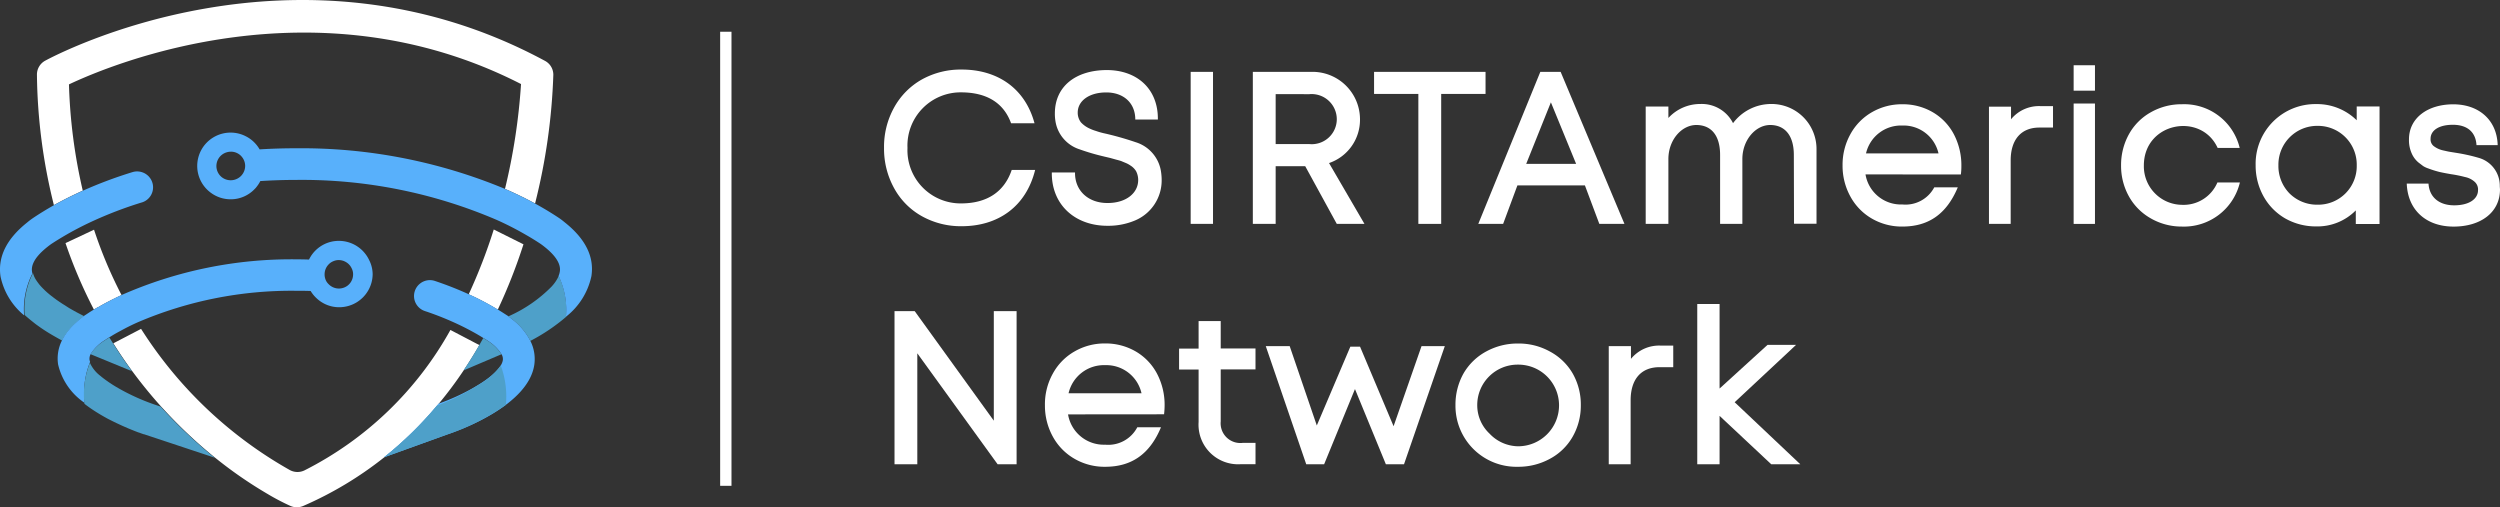 <svg xmlns="http://www.w3.org/2000/svg" width="340" height="68.988" viewBox="0 0 340 68.988">
  <rect x="0" y="0" width="340" height="68.988" fill="#333333" stroke="none"/>
  <g id="logo-csirt" transform="translate(124 258)">
    <path id="Trazado_1" data-name="Trazado 1" d="M-2075.064,495.458a9.664,9.664,0,0,1-3.788-3.819,11.083,11.083,0,0,1-1.37-5.477,11.014,11.014,0,0,1,1.355-5.465,9.813,9.813,0,0,1,3.777-3.835,10.887,10.887,0,0,1,5.434-1.355c4.782,0,8.605,2.48,9.9,7.309h-3.187c-1.037-2.868-3.416-4.18-6.715-4.207a7.235,7.235,0,0,0-7.375,7.553,7.236,7.236,0,0,0,7.375,7.549c3.342-.027,5.764-1.483,6.8-4.553h3.187c-1.254,5.046-5.1,7.654-9.987,7.654A10.868,10.868,0,0,1-2075.064,495.458Z" transform="translate(2076.451 -724.048)" fill="#fff"/>
    <path id="Trazado_2" data-name="Trazado 2" d="M-2013.777,496.873c-4.471.043-7.712-2.853-7.654-7.251h3.156c-.042,2.507,1.844,4.18,4.452,4.153,2.465,0,4.138-1.327,4.138-3.128a2.636,2.636,0,0,0-.287-1.2,2.362,2.362,0,0,0-.776-.776,3.279,3.279,0,0,0-.675-.361l-.547-.229c-.074-.031-.3-.1-.749-.217l-.776-.217-.85-.2a30.482,30.482,0,0,1-3.33-.978,4.8,4.8,0,0,1-3.272-3.881,5.887,5.887,0,0,1-.07-.994c0-3.66,2.81-5.88,7.045-5.9,4.169,0,7.021,2.6,6.963,6.73h-3.07c0-2.263-1.6-3.687-3.948-3.687s-3.881,1.164-3.881,2.736a2.145,2.145,0,0,0,.431,1.327,3.635,3.635,0,0,0,1.226.866,5.788,5.788,0,0,0,.834.314,9.025,9.025,0,0,0,.994.291,41.7,41.7,0,0,1,4.417,1.242,4.945,4.945,0,0,1,3.4,3.846,7.711,7.711,0,0,1,.113,1.238,5.908,5.908,0,0,1-3.617,5.55A9.316,9.316,0,0,1-2013.777,496.873Z" transform="translate(2040.479 -724.166)" fill="#fff"/>
    <path id="Trazado_3" data-name="Trazado 3" d="M-1972.78,476.33h3.039V497h-3.039Z" transform="translate(2010.711 -724.552)" fill="#fff"/>
    <path id="Trazado_4" data-name="Trazado 4" d="M-1943.874,489.158h-4.021V497H-1951V476.33h7.813a6.46,6.46,0,0,1,6.762,6.459,6.211,6.211,0,0,1-4.211,5.939l4.817,8.271h-3.765Zm-4.021-9.8v6.789h4.584a3.408,3.408,0,0,0,3.73-3.388,3.425,3.425,0,0,0-3.73-3.4Z" transform="translate(1997.385 -724.552)" fill="#fff"/>
    <path id="Trazado_5" data-name="Trazado 5" d="M-1899.391,497h-3.105V479.326h-6.024v-3h15.161v3h-6.032Z" transform="translate(1971.393 -724.552)" fill="#fff"/>
    <path id="Trazado_6" data-name="Trazado 6" d="M-1857.5,491.766h-9.18l-1.941,5.232H-1872l8.434-20.669h2.767l8.675,20.669h-3.416Zm-7.984-2.927h6.789l-3.431-8.372Z" transform="translate(1949.048 -724.552)" fill="#fff"/>
    <path id="Trazado_7" data-name="Trazado 7" d="M-1793.207,494.5c0-2.667-1.227-4.064-3.2-4.076s-3.8,2.014-3.8,4.638v8.807h-3.028V494.5c0-2.667-1.211-4.064-3.214-4.076s-3.819,2.014-3.819,4.638v8.807h-3.086V487.914h3.086v1.553a5.877,5.877,0,0,1,4.367-1.9,4.755,4.755,0,0,1,4.425,2.608,6.474,6.474,0,0,1,5.147-2.608,6.117,6.117,0,0,1,4.4,1.776,6.117,6.117,0,0,1,1.806,4.392v10.119h-3.059Z" transform="translate(1913.169 -731.424)" fill="#fff"/>
    <path id="Trazado_8" data-name="Trazado 8" d="M-1741.244,497.206a4.889,4.889,0,0,0,5.015,4.091,4.428,4.428,0,0,0,4.336-2.329h3.2c-1.552,3.707-4.052,5.333-7.538,5.333a8.116,8.116,0,0,1-4.138-1.079,7.713,7.713,0,0,1-2.927-3,8.633,8.633,0,0,1-1.067-4.235,8.565,8.565,0,0,1,1.052-4.223,7.69,7.69,0,0,1,2.942-3.016,8.116,8.116,0,0,1,4.138-1.079,8.047,8.047,0,0,1,4.18,1.11,7.526,7.526,0,0,1,2.868,3.055,9.1,9.1,0,0,1,.978,4.223,8.357,8.357,0,0,1-.07,1.164Zm.07-2.853h9.859a4.872,4.872,0,0,0-4.914-3.792A4.887,4.887,0,0,0-1741.174,494.353Z" transform="translate(1870.952 -731.489)" fill="#fff"/>
    <path id="Trazado_9" data-name="Trazado 9" d="M-1690.116,495.709v8.632h-2.954V488.4h3v1.716a4.911,4.911,0,0,1,4.095-1.785h1.615v2.911h-1.817C-1688.672,491.226-1690.116,492.86-1690.116,495.709Z" transform="translate(1839.569 -731.894)" fill="#fff"/>
    <path id="Trazado_10" data-name="Trazado 10" d="M-1663.4,474h2.9v3.458h-2.9Zm0,5.205h2.9v16.372h-2.9Z" transform="translate(1821.415 -723.126)" fill="#fff"/>
    <path id="Trazado_11" data-name="Trazado 11" d="M-1642.709,503.2a7.764,7.764,0,0,1-2.993-2.985,8.517,8.517,0,0,1-1.079-4.235,8.636,8.636,0,0,1,1.068-4.239,7.682,7.682,0,0,1,3-3,8.427,8.427,0,0,1,4.208-1.079,7.761,7.761,0,0,1,7.856,5.939h-3c-2.247-4.914-10.018-3.493-10.033,2.379a5.242,5.242,0,0,0,5.174,5.36,4.991,4.991,0,0,0,4.828-3.043h3.059a7.821,7.821,0,0,1-7.887,6,8.427,8.427,0,0,1-4.2-1.095Z" transform="translate(1811.247 -731.484)" fill="#fff"/>
    <path id="Trazado_12" data-name="Trazado 12" d="M-1586.014,502.073a7.324,7.324,0,0,1-5.376,2.177,8.43,8.43,0,0,1-4.211-1.079,7.888,7.888,0,0,1-2.954-3,8.6,8.6,0,0,1-1.079-4.235,8.116,8.116,0,0,1,2.353-5.921,8.116,8.116,0,0,1,5.9-2.4,7.689,7.689,0,0,1,5.492,2.2v-1.875h3.105V503.92h-3.229Zm-10.523-6.137a5.329,5.329,0,0,0,1.514,3.831,5.306,5.306,0,0,0,3.819,1.529,5.244,5.244,0,0,0,3.8-1.55,5.244,5.244,0,0,0,1.52-3.81,5.27,5.27,0,0,0-1.527-3.8,5.271,5.271,0,0,0-3.791-1.56,5.267,5.267,0,0,0-3.8,1.553A5.267,5.267,0,0,0-1596.537,495.936Z" transform="translate(1782.401 -731.458)" fill="#fff"/>
    <path id="Trazado_13" data-name="Trazado 13" d="M-1546.68,498.454h2.958c.113,1.844,1.44,2.954,3.493,2.954s3.241-.877,3.241-2.061a1.39,1.39,0,0,0-.458-1.137,2.767,2.767,0,0,0-1.3-.648,17.168,17.168,0,0,0-1.913-.388c-.578-.1-1.11-.2-1.553-.3a14.081,14.081,0,0,1-1.529-.477,3.493,3.493,0,0,1-.664-.3c-.144-.1-.361-.272-.664-.5a3.325,3.325,0,0,1-.951-1.281,4.349,4.349,0,0,1-.357-1.89c0-2.9,2.55-4.755,6.024-4.755s5.939,2.131,6.04,5.551h-2.884c-.1-1.762-1.238-2.768-3.214-2.768s-3.028.819-3.028,1.886a1.164,1.164,0,0,0,.388.982,3.2,3.2,0,0,0,1.269.605c.33.07.621.144.85.186l.978.159a23.664,23.664,0,0,1,3.043.675,3.931,3.931,0,0,1,2.884,3.761c0,.245.027.435.027.547,0,3.105-2.608,5.046-6.311,5.046S-1546.548,502.072-1546.68,498.454Z" transform="translate(1749.999 -731.484)" fill="#fff"/>
    <path id="Trazado_14" data-name="Trazado 14" d="M-2073.455,565.887v15.087h-3.1V560.15h2.744l10.76,14.9v-14.9h3.1v20.824h-2.585Z" transform="translate(2074.209 -775.838)" fill="#fff"/>
    <path id="Trazado_15" data-name="Trazado 15" d="M-2020.7,581.125a4.928,4.928,0,0,0,5.046,4.122,4.458,4.458,0,0,0,4.371-2.368h3.222c-1.553,3.734-4.08,5.372-7.592,5.372a8.152,8.152,0,0,1-4.169-1.087,7.764,7.764,0,0,1-2.95-3.02,8.726,8.726,0,0,1-1.071-4.27,8.573,8.573,0,0,1,1.06-4.27,7.709,7.709,0,0,1,2.961-3.035,8.152,8.152,0,0,1,4.169-1.091,8.128,8.128,0,0,1,4.208,1.118,7.574,7.574,0,0,1,2.892,3.082,9.113,9.113,0,0,1,.986,4.27,11.252,11.252,0,0,1-.074,1.165Zm.07-2.876h9.921a4.906,4.906,0,0,0-4.949-3.819A4.93,4.93,0,0,0-2020.628,578.248Z" transform="translate(2041.954 -782.769)" fill="#fff"/>
    <path id="Trazado_16" data-name="Trazado 16" d="M-1974.185,577.359v-7.138h-2.655v-2.845h2.655V563.63h3.008v3.73h4.731v2.845h-4.731v7.076a2.681,2.681,0,0,0,3.02,2.915h1.712V583.1h-2.034A5.385,5.385,0,0,1-1974.185,577.359Z" transform="translate(2013.195 -777.967)" fill="#fff"/>
    <path id="Trazado_17" data-name="Trazado 17" d="M-1930.131,588.481l-4.2-10.224-4.192,10.224h-2.438l-5.5-16.061h3.253l3.687,10.79,4.561-10.717h1.32l4.561,10.818,3.8-10.891h3.167l-5.547,16.061Z" transform="translate(1994.607 -783.345)" fill="#fff"/>
    <path id="Trazado_18" data-name="Trazado 18" d="M-1867.153,587.188a8.927,8.927,0,0,1-4.339,1.087,8.29,8.29,0,0,1-6.034-2.38,8.289,8.289,0,0,1-2.474-6,8.672,8.672,0,0,1,1.087-4.3,7.9,7.9,0,0,1,3.105-3.008,8.866,8.866,0,0,1,4.328-1.075,8.711,8.711,0,0,1,4.328,1.091,7.856,7.856,0,0,1,3.1,2.993,8.538,8.538,0,0,1,1.1,4.3,8.534,8.534,0,0,1-1.1,4.27A7.762,7.762,0,0,1-1867.153,587.188Zm-9.886-7.289a5.283,5.283,0,0,0,1.669,3.862,5.434,5.434,0,0,0,3.882,1.727,5.57,5.57,0,0,0,3.948-1.637,5.57,5.57,0,0,0,1.626-3.952,5.538,5.538,0,0,0-1.642-3.916,5.539,5.539,0,0,0-3.932-1.6,5.488,5.488,0,0,0-3.932,1.6A5.489,5.489,0,0,0-1877.039,579.9Z" transform="translate(1953.944 -782.793)" fill="#fff"/>
    <path id="Trazado_19" data-name="Trazado 19" d="M-1823.313,579.673v8.7h-2.977V572.31h3.02v1.731a4.945,4.945,0,0,1,4.126-1.8h1.626v2.931h-1.832C-1821.861,575.155-1823.313,576.781-1823.313,579.673Z" transform="translate(1921.08 -783.235)" fill="#fff"/>
    <path id="Trazado_20" data-name="Trazado 20" d="M-1792.245,572.865v6.579h-3.035V557.65h3.035v11.5l6.521-5.939h3.881l-8.349,7.8,8.927,8.438h-3.951Z" transform="translate(1902.107 -774.308)" fill="#fff"/>
    <path id="Trazado_21" data-name="Trazado 21" d="M-2218.3,533.565a74.3,74.3,0,0,1-3.493,8.881,36.58,36.58,0,0,0-3.955-2.081,73.636,73.636,0,0,0,3.408-8.815Z" transform="translate(2165.492 -758.339)" fill="#fff"/>
    <path id="Trazado_22" data-name="Trazado 22" d="M-2306.8,461.308h0a82.2,82.2,0,0,1-2.484,17.505l-.854-.454-.244-.124c-.252-.132-.512-.264-.776-.388l-.256-.124-.322-.159-.1-.043-.338-.159-.147-.066-.442-.206-.447-.194-.163-.074h0a83.315,83.315,0,0,0,2.181-14.253c-27.869-14.268-55.54-2.76-61.482.047a72.44,72.44,0,0,0,1.878,14.451c-1.366.613-2.674,1.273-3.928,1.964a75.947,75.947,0,0,1-2.305-17.707V461.3a2.145,2.145,0,0,1,1.106-1.9h0c1.378-.745,34.157-18.208,67.96,0A2.139,2.139,0,0,1-2306.8,461.308Z" transform="translate(2258.053 -709.138)" fill="#fff"/>
    <path id="Trazado_23" data-name="Trazado 23" d="M-2359.424,540.524c-.493.229-.978.466-1.456.706h0l-.473.245-.314.167h0l-.319.175-.276.155h0l-.291.171h-.031l-.276.159-.14.085-.159.093a65.439,65.439,0,0,1-3.862-9.036l3.881-1.824a59.973,59.973,0,0,0,3.73,8.869Z" transform="translate(2251.929 -758.381)" fill="#fff"/>
    <path id="Trazado_24" data-name="Trazado 24" d="M-2300.477,568.578c-.668,1.164-1.378,2.306-2.139,3.435a54.114,54.114,0,0,1-3.4,4.549,50.366,50.366,0,0,1-7.417,7.289h0a49.2,49.2,0,0,1-11,6.6h0a2.185,2.185,0,0,1-1.739,0,30.754,30.754,0,0,1-3.105-1.626,58.1,58.1,0,0,1-7.115-4.914,64.975,64.975,0,0,1-6.831-6.393l-.567-.613c-1.269-1.413-2.581-3-3.882-4.763-.873-1.184-1.739-2.457-2.589-3.808l3.773-1.964a57.239,57.239,0,0,0,20.23,19.2,2.178,2.178,0,0,0,1.988.047,46.863,46.863,0,0,0,19.854-19.1Z" transform="translate(2241.674 -779.643)" fill="#fff"/>
    <path id="Trazado_25" data-name="Trazado 25" d="M-2370.673,515.412a54.073,54.073,0,0,0-6.882,2.635q-2.015.939-3.835,2.018c-.555.33-1.1.668-1.638,1.021h0c-1.3.947-2.806,2.329-2.589,3.734a1.936,1.936,0,0,0,.054.252,10.727,10.727,0,0,0-1.129,5.7,9.291,9.291,0,0,1-3.21-5.3c-.388-2.647.823-5.108,3.637-7.34a8.921,8.921,0,0,1,.726-.555c.936-.633,1.906-1.223,2.911-1.793,1.254-.691,2.562-1.351,3.928-1.964a58.492,58.492,0,0,1,6.742-2.527,2.17,2.17,0,0,1,1.741.208,2.17,2.17,0,0,1,1.019,1.426,2.15,2.15,0,0,1-1.475,2.488Z" transform="translate(2265.972 -745.884)" fill="#58b0fb"/>
    <path id="Trazado_26" data-name="Trazado 26" d="M-2373.319,552.712l-.039.031-.109.078-.311.252-.113.089h0l-.1.085h0l-.1.085c-.151.128-.291.252-.427.388l-.1.093-.1.1h0l-.093.093h0l-.089.093h0l-.047.047-.046.047h0l-.159.175h0l-.035.043-.023.031a.639.639,0,0,0-.07.082c-.027.027-.046.054-.07.082l-.066.081-.023.031-.023.027h0l-.093.124-.031.043c-.023.027-.043.058-.066.089l-.047.07-.02.023h0l-.039.054-.05.078-.031.047-.031.047a.228.228,0,0,1-.031.05c-.039.058-.074.12-.109.179l-.051.089a1.031,1.031,0,0,0-.05.093l-.05.089h0l-.089.179c-.175-.093-.349-.186-.52-.283l-.353-.2-.175-.1c-.178-.1-.353-.2-.528-.31l-.175-.1-.175-.109-.175-.109-.345-.221-.427-.287-.423-.3h0c-.14-.1-.28-.2-.416-.307l-.388-.31c-.214-.167-.423-.342-.629-.52-.124-.1-.245-.214-.365-.322a10.689,10.689,0,0,1,1.129-5.7,3.458,3.458,0,0,0,.5,1.056l.05.074c.089.124.182.252.287.388h0c.047.062.1.124.155.186l.058.066q.2.221.431.443l.1.1.1.1.113.1.108.1.117.1.237.2c.178.147.388.295.563.439.132.1.264.194.388.287h0l.415.287.217.14c.093.066.19.128.291.19l.147.089c.194.124.388.248.6.388l.625.357.473.26.66.342.307.159h0Z" transform="translate(2260.7 -767.681)" fill="#4ea0c9"/>
    <path id="Trazado_27" data-name="Trazado 27" d="M-2352.607,573.992s-4.716-1.941-5.663-2.329h0a6.041,6.041,0,0,1,1.7-1.712h0l.322-.21.109-.074c.144-.089.291-.182.443-.268.163.26.322.524.485.776l.159.252.159.248c.268.419.54.831.811,1.23.051.081.1.159.159.237.159.241.322.474.485.7l.326.462.163.225.163.225Z" transform="translate(2246.575 -781.497)" fill="#4ea0c9"/>
    <path id="Trazado_28" data-name="Trazado 28" d="M-2222.392,571.795c-.924.388-5.158,2.193-5.158,2.193.97-1.448,1.859-2.919,2.682-4.4.26.155.512.31.776.485h0A5.941,5.941,0,0,1-2222.392,571.795Z" transform="translate(2166.593 -781.613)" fill="#4ea0c9"/>
    <path id="Trazado_29" data-name="Trazado 29" d="M-2204.014,553.39a25.677,25.677,0,0,1-4.86,3.268,8.616,8.616,0,0,0-2.538-2.985l-.066-.054-.078-.066-.314-.245h.031a18.951,18.951,0,0,0,5.884-4.068l.027-.035a5.12,5.12,0,0,0,.916-1.386A10.916,10.916,0,0,1-2204.014,553.39Z" transform="translate(2156.999 -768.293)" fill="#4ea0c9"/>
    <path id="Trazado_30" data-name="Trazado 30" d="M-2327.433,538.1a4.549,4.549,0,0,0-4.083-2.562,4.476,4.476,0,0,0-2.608.819,4.532,4.532,0,0,0-1.017.986,4.607,4.607,0,0,0-.446.737c-.59-.019-1.165-.031-1.77-.031a57.2,57.2,0,0,0-23.75,4.867h0q-.738.341-1.456.71l-.473.245-.314.167h0l-.318.175-.28.155-.291.171h-.031l-.276.159-.14.085-.155.093-.206.128-.206.128-.206.132-.2.132-.2.132-.206.132c-.066.043-.128.089-.19.136l-.109.078-.311.252-.12.093-.1.085h0c-.225.186-.435.388-.625.559l-.1.1-.1.093-.085.093h0l-.093.093-.085.093-.074.081h0l-.039.043-.023.031a.632.632,0,0,0-.07.081l-.07.081-.066.082-.047.058-.02.023-.124.163-.066.093-.047.07-.02.023h0l-.058.085-.093.14a.219.219,0,0,1-.031.05.157.157,0,0,1-.027.043l-.039.07c-.1.175-.2.345-.283.516a5.456,5.456,0,0,0-.532,3.272,8.676,8.676,0,0,0,3.606,5.232,11.413,11.413,0,0,1,.745-5.574,1.487,1.487,0,0,1-.078-.3,1.343,1.343,0,0,1,.183-.815,6.042,6.042,0,0,1,1.7-1.712h0l.322-.21.109-.074c.144-.093.291-.186.446-.272.466-.291.939-.57,1.432-.823.745-.415,1.518-.8,2.329-1.164a53.09,53.09,0,0,1,21.612-4.3c.648,0,1.3,0,1.941.027l.031.051a4.6,4.6,0,0,0,.838.994,4.46,4.46,0,0,0,3.028,1.164,4.569,4.569,0,0,0,2.329-.648,4.537,4.537,0,0,0,2.208-3.881A4.378,4.378,0,0,0-2327.433,538.1Zm-3.078,3.637a1.941,1.941,0,0,1-2.329-.233,2.216,2.216,0,0,1-.342-.388,1.939,1.939,0,0,1-.287-1.025,1.942,1.942,0,0,1,.388-1.164,2.161,2.161,0,0,1,.435-.427,2.215,2.215,0,0,1,.427-.221,1.738,1.738,0,0,1,.683-.128,1.914,1.914,0,0,1,1.005.291,1.867,1.867,0,0,1,.745.831,1.728,1.728,0,0,1,.194.834A1.917,1.917,0,0,1-2330.511,541.739Z" transform="translate(2253.613 -760.78)" fill="#58b0fb"/>
    <path id="Trazado_31" data-name="Trazado 31" d="M-2270.875,509.811c-.233-.194-.478-.388-.726-.559-1.06-.71-2.17-1.374-3.319-2.007h0l-.854-.454-.245-.124c-.252-.132-.512-.264-.776-.388l-.256-.124-.322-.159-.1-.043-.338-.159-.147-.066-.443-.206-.446-.194-.163-.074h0a72.091,72.091,0,0,0-28.431-5.523c-1.661,0-3.311.05-4.937.151a4.445,4.445,0,0,0-.543-.753,4.412,4.412,0,0,0-1.335-1.029,4.487,4.487,0,0,0-2.061-.5,4.541,4.541,0,0,0-3.975,2.329,4.546,4.546,0,0,0-.571,2.2,4.522,4.522,0,0,0,1.964,3.734,4.52,4.52,0,0,0,2.581.807,4.483,4.483,0,0,0,3.3-1.432,1.606,1.606,0,0,0,.218-.248,4.6,4.6,0,0,0,.52-.8c1.6-.1,3.214-.155,4.836-.155a67.164,67.164,0,0,1,27.3,5.434,41.594,41.594,0,0,1,4.025,2.061c.687.388,1.343.8,1.983,1.223h0c1.3.939,2.806,2.329,2.589,3.73a2.74,2.74,0,0,1-.171.609,10.773,10.773,0,0,1,1,5.55,9.492,9.492,0,0,0,3.462-5.512C-2266.842,514.5-2268.064,512.043-2270.875,509.811Zm-43.938-6.424-.066.078a1.972,1.972,0,0,1-2.539.276,1.94,1.94,0,0,1-.838-1.591,1.976,1.976,0,0,1,.244-.943,1.942,1.942,0,0,1,1.165-.928,1.84,1.84,0,0,1,.543-.082.461.461,0,0,1,.128,0,1.881,1.881,0,0,1,.776.21,1.826,1.826,0,0,1,.563.439,1.939,1.939,0,0,1,.493,1.293,1.942,1.942,0,0,1-.47,1.25Z" transform="translate(2223.686 -737.566)" fill="#58b0fb"/>
    <path id="Trazado_32" data-name="Trazado 32" d="M-2234.99,560.816c-.831,5.508-10.01,8.842-11.838,9.455l-8.6,3.105a50.375,50.375,0,0,0,7.417-7.289c3.579-1.246,8.442-3.912,8.745-5.923a1.251,1.251,0,0,0-.182-.811,5.91,5.91,0,0,0-1.7-1.716h0c-.252-.175-.5-.33-.776-.485-.493-.314-1-.606-1.53-.893-.776-.427-1.576-.823-2.41-1.2a40.511,40.511,0,0,0-4.025-1.576,2.154,2.154,0,0,1-1.413-2.469,2.17,2.17,0,0,1,2.115-1.731,2.114,2.114,0,0,1,.683.113,47.783,47.783,0,0,1,4.607,1.809,36.561,36.561,0,0,1,3.955,2.08c.442.268,1.3.827,1.308.827s.423.322.571.446a8.619,8.619,0,0,1,2.538,2.985A5.463,5.463,0,0,1-2234.99,560.816Z" transform="translate(2183.652 -769.187)" fill="#58b0fb"/>
    <path id="Trazado_33" data-name="Trazado 33" d="M-2342.721,591.194l-9.552-3.171h0l-.089-.031h-.047l-.151-.05-.136-.05h0l-.178-.062-.078-.031-.12-.043h-.027c-.051-.019-.1-.035-.155-.058l-.082-.031-.256-.1-.5-.2-.361-.148-.163-.07-.342-.148c-.749-.326-1.583-.722-2.434-1.164l-.388-.217-.249-.144-.225-.128-.128-.078-.19-.116a19.59,19.59,0,0,1-1.727-1.164l-.186-.14a11.407,11.407,0,0,1,.745-5.574h0a4.659,4.659,0,0,0,1.471,1.809.246.246,0,0,1,.047.043c.295.241.625.485.974.726h0c.113.082.233.159.353.237l.213.14h0c.078.05.159.1.241.151l.229.14.462.268.478.264.24.128.229.12.26.132a28.592,28.592,0,0,0,3.633,1.529l.532.179h0l.252.085.287.31q.14.159.279.3l.438.474h0l.439.458.357.369c.244.252.493.5.737.741l.326.318.109.109.124.116.121.117.388.361.027.027.345.322.085.082.287.264.353.322h0l.349.311c.388.334.745.656,1.11.966l.411.349.431.357Z" transform="translate(2247.968 -786.93)" fill="#4ea0c9"/>
    <path id="Trazado_34" data-name="Trazado 34" d="M-2238.852,584.556a30.715,30.715,0,0,1-7.976,4.029l-8.6,3.105a50.538,50.538,0,0,0,7.192-7.022,29.7,29.7,0,0,0,5.5-2.74.483.483,0,0,0,.081-.051,9.617,9.617,0,0,0,3.105-2.678A12.162,12.162,0,0,1-2238.852,584.556Z" transform="translate(2183.652 -787.493)" fill="#4ea0c9"/>
    <rect id="Rectángulo_1" data-name="Rectángulo 1" width="1.541" height="61.754" transform="translate(-26.059 -253.683)" fill="#fff"/>
  </g>
</svg>
